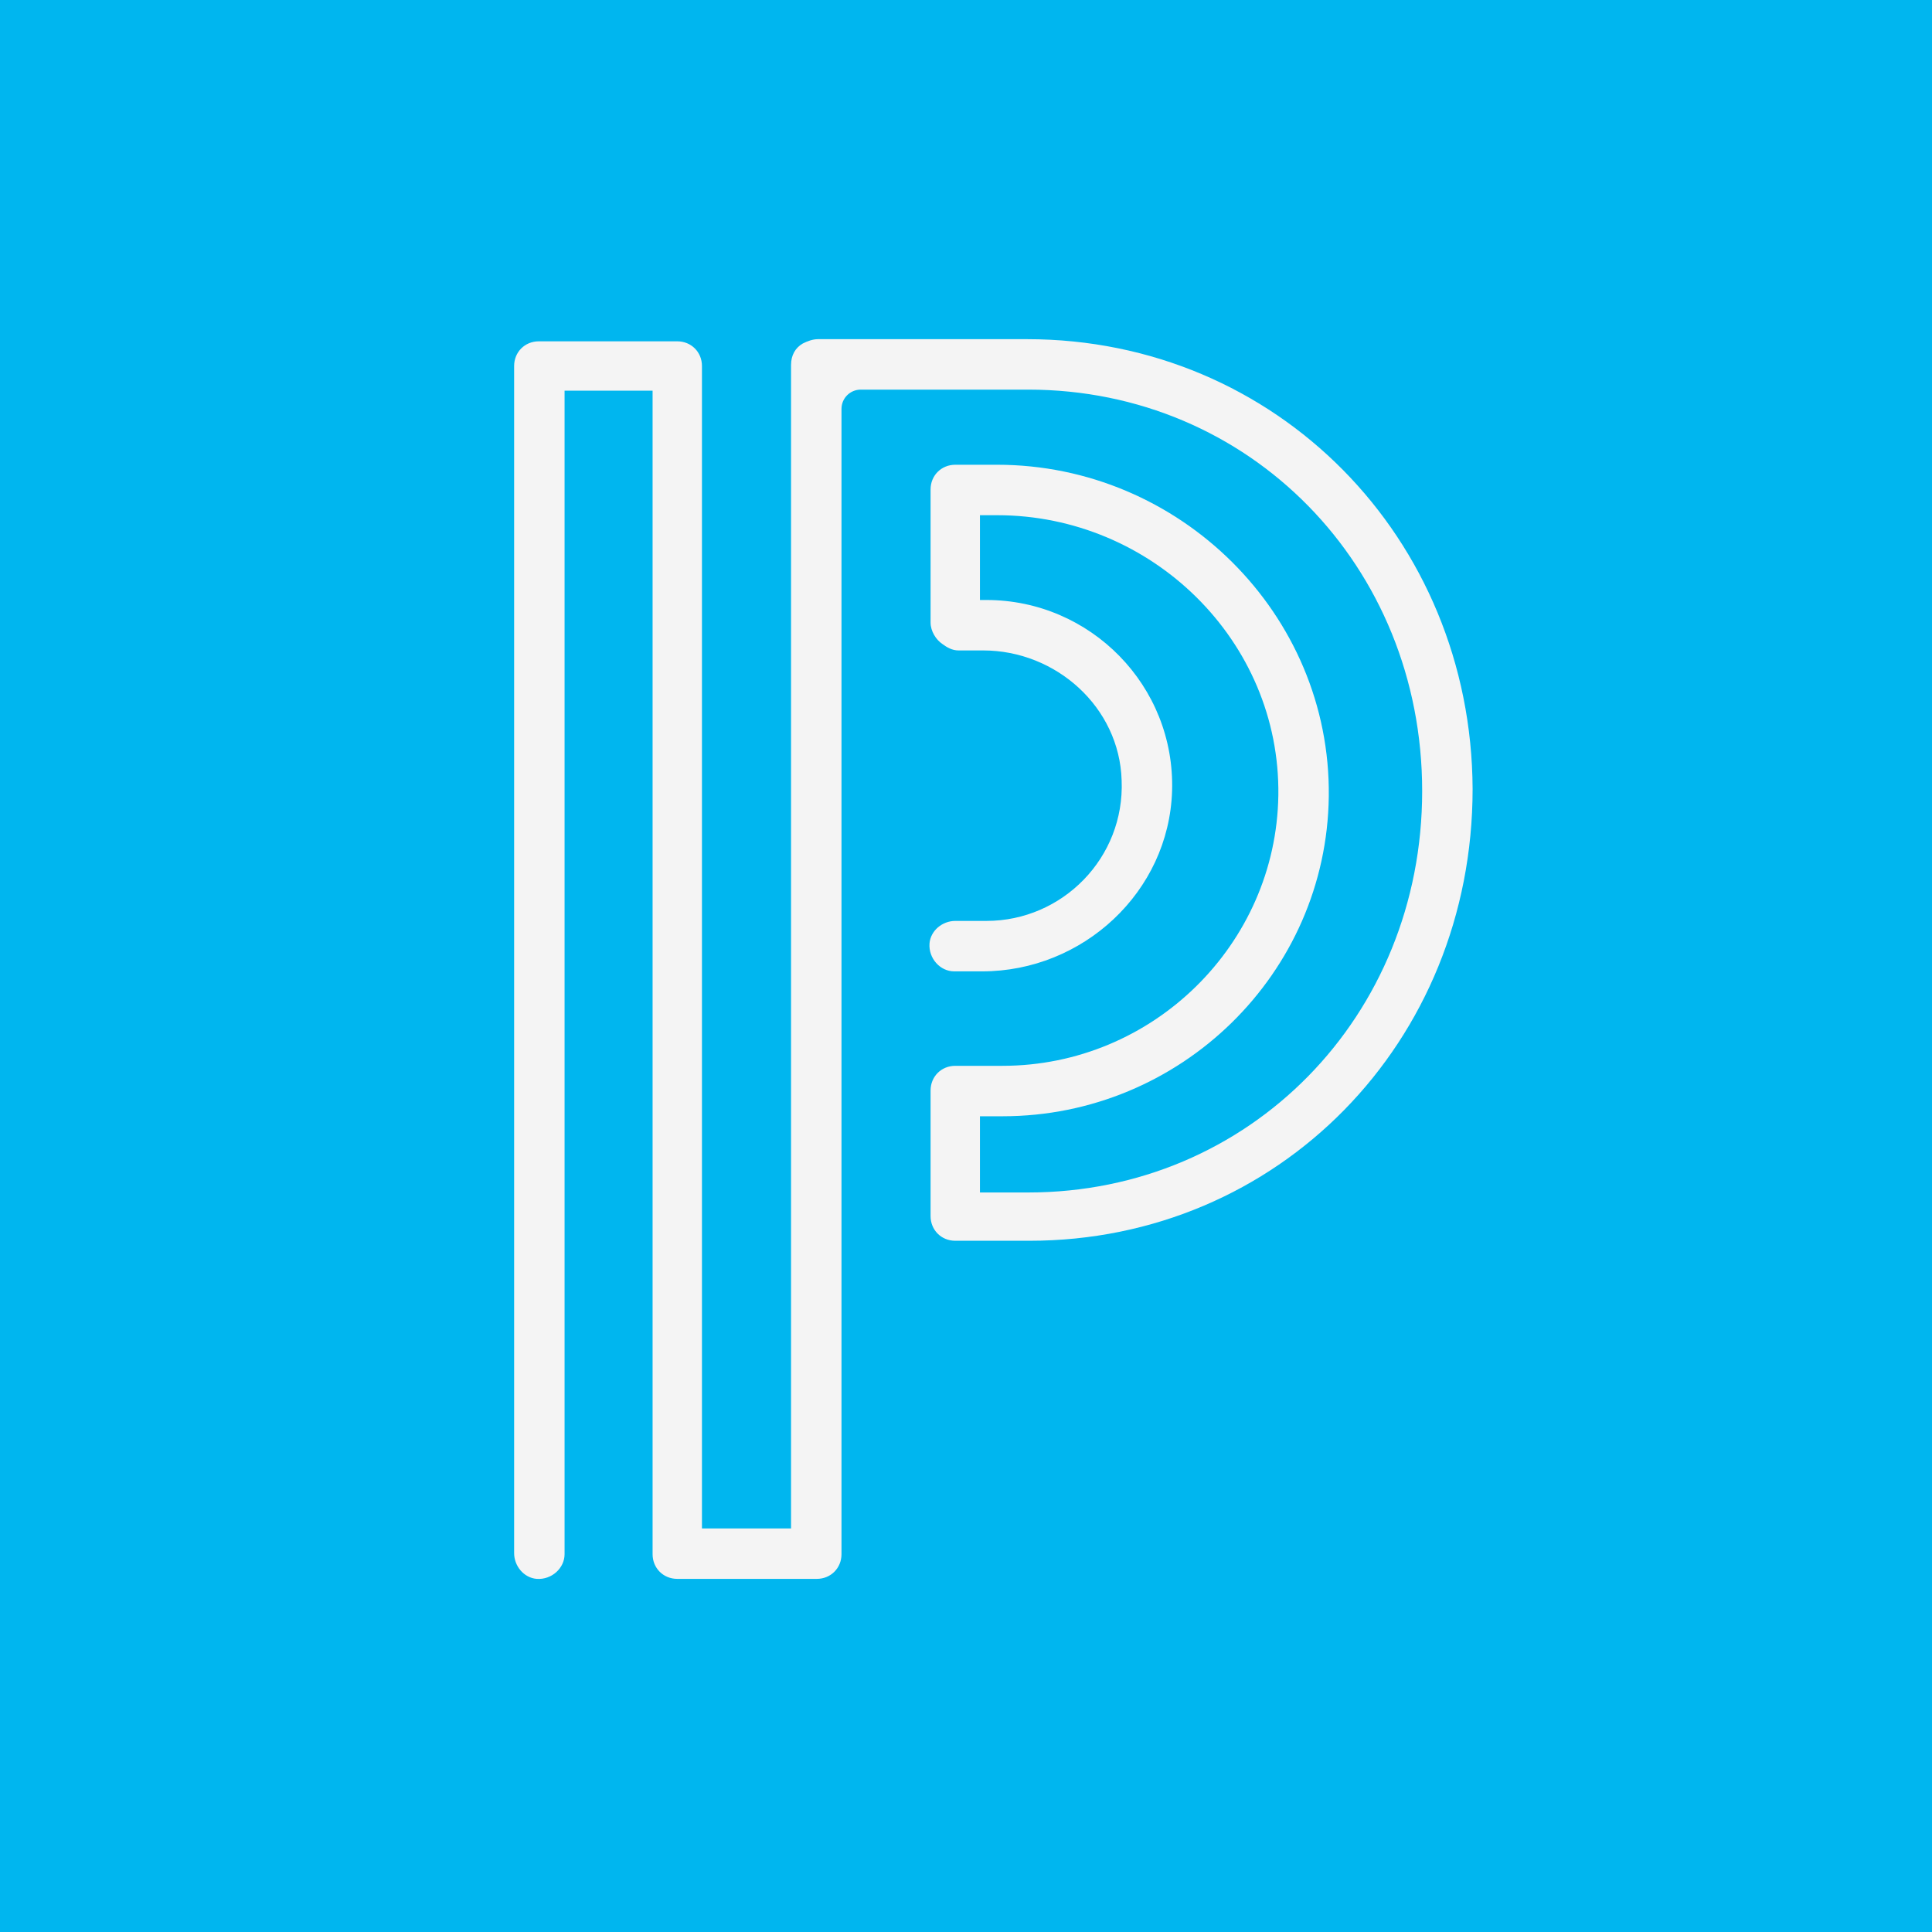 <svg xmlns="http://www.w3.org/2000/svg" viewBox="0 0 180 180"><path fill="#00b6ef" d="M-.1-.4h180.5v180.5H-.1z"/><path fill="#f4f4f4" d="M95.7 31.6H76.2c-.5 0-1 .2-1.4.4-.7.4-1.1 1.1-1.1 2v108.4h-8.3V34.1c0-1.3-1-2.3-2.3-2.3H50.2c-1.3 0-2.3 1-2.3 2.3v110.6c0 1.2.9 2.3 2.1 2.4 1.4.1 2.6-1 2.6-2.3V36.4h8.2v108.4c0 1.3 1 2.3 2.3 2.3h13c1.3 0 2.3-1 2.3-2.3V38.1c0-1 .8-1.8 1.8-1.8h15.6c20.6 0 36.7 16.4 36.7 37.4s-16.1 37.4-36.7 37.4h-4.5V104h2.1c16.6 0 30.2-13.3 30.4-29.8.2-17-13.9-30.9-30.9-30.9H89c-1.3 0-2.3 1-2.3 2.3V58c0 .8.5 1.6 1.1 2 .4.3.9.6 1.5.6h2.3c6.8 0 12.7 5.3 12.9 12.1.3 7.2-5.5 13.1-12.6 13.1H89c-1.2 0-2.3.9-2.4 2.1-.1 1.4 1 2.6 2.3 2.6h2.6c9.4 0 17.4-7.4 17.7-16.8.3-9.8-7.6-17.8-17.3-17.8h-.6V48h1.6c14.4 0 26.4 11.7 26.2 26.1-.2 13.9-11.7 25.2-25.7 25.2H89c-1.3 0-2.3 1-2.3 2.3v11.7c0 1.3 1 2.3 2.3 2.3h6.9c23.2 0 41.3-18.5 41.3-42.1-.1-23.4-18.3-41.9-41.5-41.9z"/></svg>